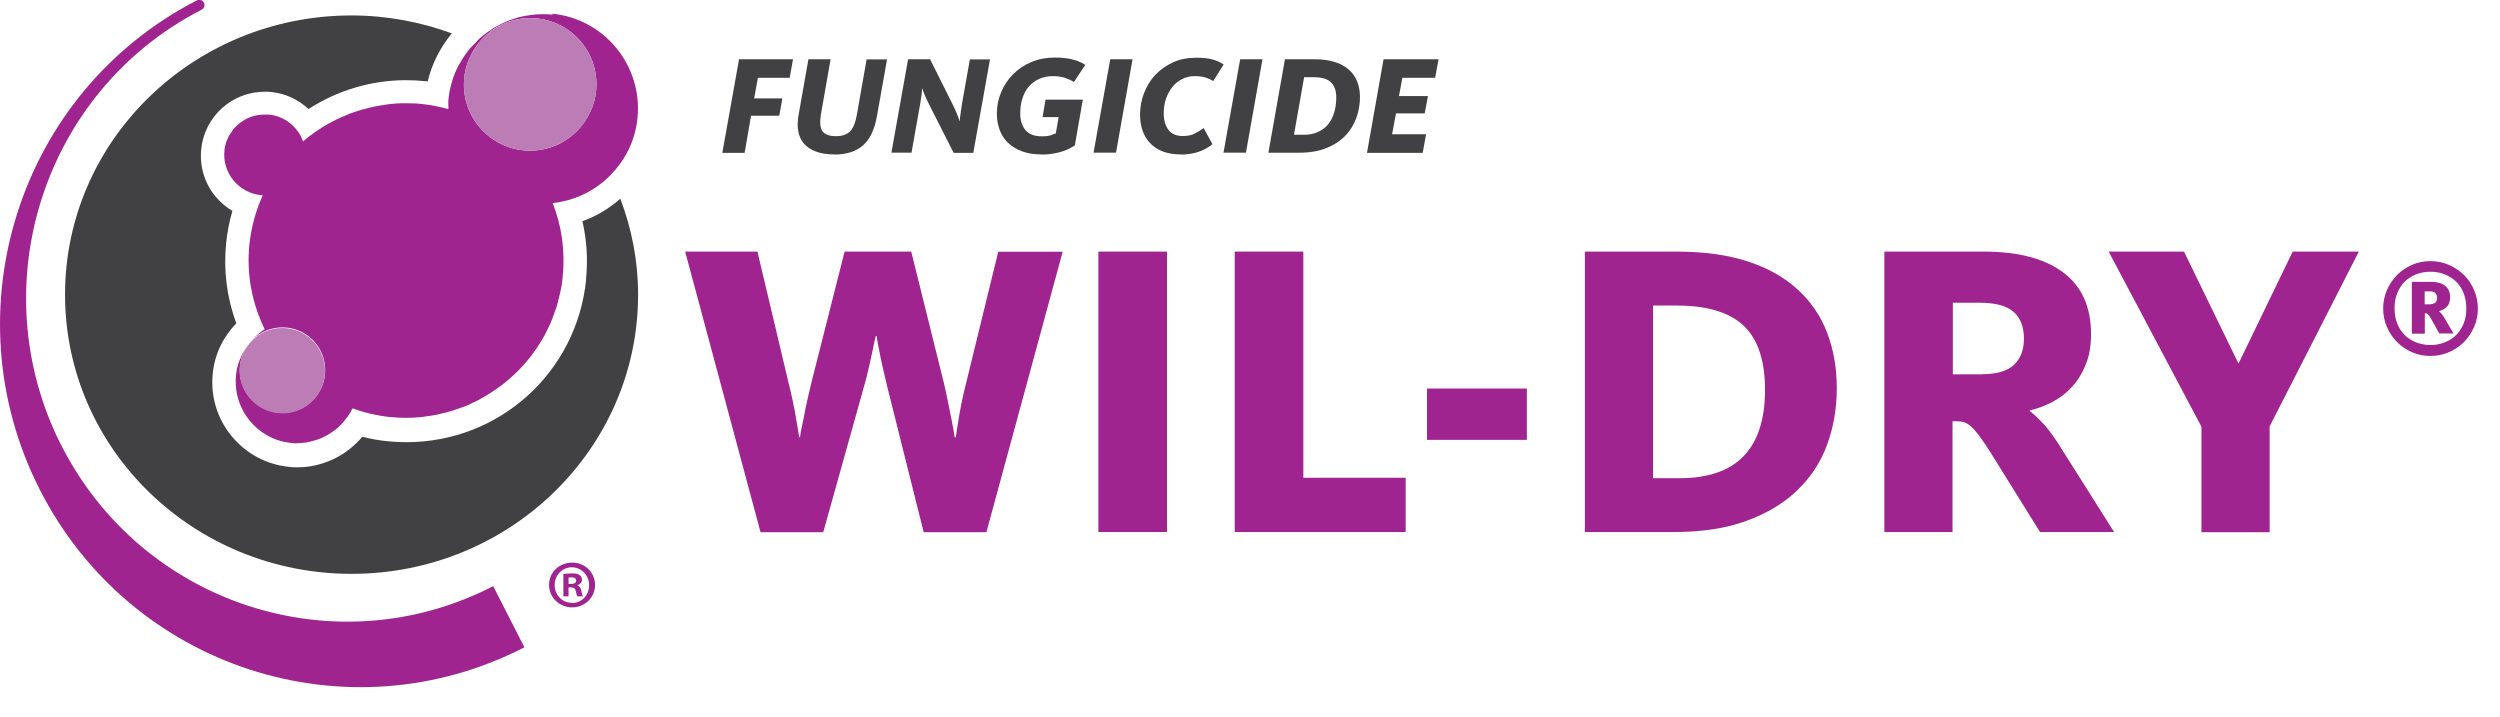 <svg viewBox="0 0 160.28 46" xmlns="http://www.w3.org/2000/svg" xmlns:xlink="http://www.w3.org/1999/xlink"><clipPath id="a"><path d="m0 0h40.91v44.06h-40.91z"/></clipPath><clipPath id="b"><path d="m0 0h40.91v44.06h-40.91z"/></clipPath><clipPath id="c"><path d="m0 0h40.91v44.05h-40.91z"/></clipPath><g fill="#414042"><path d="m47.38 3.8h3.46l-.21 1.19h-2.04l-.24 1.32h1.81l-.2 1.11h-1.81l-.41 2.38h-1.43l1.07-5.99z"/><path d="m53.49 9.9c-.46 0-.85-.06-1.17-.18s-.58-.29-.77-.5c-.19-.22-.31-.48-.37-.8-.06-.31-.05-.67.02-1.06l.63-3.56h1.42l-.62 3.54c-.08.49-.05.84.09 1.06.15.22.44.33.87.33s.72-.11.92-.32.34-.56.42-1.03l.63-3.57h1.31l-.65 3.65c-.15.85-.45 1.47-.89 1.86s-1.06.59-1.86.59z"/><path d="m58.24 3.8h1.39l1.44 2.88c.14.28.24.51.32.72s.12.32.13.35h.02s0-.06 0-.12.01-.14.03-.23c.01-.09.03-.2.04-.31.02-.11.04-.23.05-.35l.52-2.93h1.29l-1.07 5.99h-1.26l-1.57-3.1c-.13-.26-.23-.48-.31-.67-.07-.19-.11-.3-.13-.35h-.02s0 .06 0 .12-.01.13-.02.22-.02.18-.04.29-.04.22-.05.32l-.56 3.16h-1.29l1.07-5.99z"/><path d="m66.77 9.9c-.49 0-.92-.07-1.28-.21s-.66-.33-.89-.56c-.23-.24-.41-.51-.52-.83s-.17-.65-.17-1c0-.49.09-.96.28-1.4s.44-.82.77-1.15.72-.59 1.18-.78.95-.28 1.49-.28c.26 0 .49.01.69.04s.39.06.54.11c.16.04.3.09.41.15.12.05.22.11.31.17l-.73 1.1c-.14-.1-.32-.18-.55-.26s-.5-.12-.8-.12c-.32 0-.62.06-.88.18s-.48.28-.66.49-.32.46-.41.76c-.1.29-.14.62-.14.97 0 .44.11.79.33 1.06.22.26.57.4 1.05.4.24 0 .43-.02.58-.07.14-.05.25-.09.32-.12l.18-1.04h-1.03l.19-1.12h2.39l-.51 2.93c-.08.05-.19.12-.32.19s-.28.13-.46.19-.38.11-.61.15-.48.06-.76.06z"/><path d="m71.18 3.8h1.43l-1.06 5.99h-1.44z"/><path d="m75.7 9.9c-.46 0-.85-.07-1.18-.2s-.6-.32-.81-.55-.37-.51-.47-.81-.15-.64-.15-.99c0-.49.09-.95.26-1.39s.41-.83.72-1.16.69-.6 1.13-.8.94-.3 1.49-.3c.46 0 .83.04 1.11.13s.5.19.65.31l-.67 1.06c-.14-.1-.3-.17-.49-.23s-.41-.09-.68-.09c-.3 0-.57.06-.82.19s-.46.29-.63.51-.31.47-.41.76-.14.6-.14.93c0 .43.1.78.3 1.05s.51.4.92.4c.31 0 .56-.05.77-.16s.4-.22.57-.35l.56 1.03c-.08.07-.19.15-.32.23s-.28.15-.45.22-.36.12-.58.16-.44.06-.69.06z"/><path d="m79.51 3.8h1.43l-1.06 5.99h-1.44z"/><path d="m82.39 3.8h1.9c.49 0 .91.06 1.27.17s.67.28.91.49.42.46.54.76.18.63.18.99c0 .48-.08.94-.24 1.37s-.4.82-.72 1.14c-.32.33-.73.59-1.21.78s-1.05.29-1.7.29h-2l1.06-5.99zm1.2 4.84c.35 0 .65-.06.91-.18s.48-.28.65-.49.3-.46.39-.76c.09-.29.13-.62.13-.97 0-.43-.12-.76-.35-.97-.23-.22-.6-.32-1.1-.32h-.61l-.65 3.69h.62z"/><path d="m88.71 3.8h3.52l-.22 1.19h-2.1l-.22 1.17h1.86l-.21 1.11h-1.84l-.25 1.34h2.18l-.22 1.19h-3.57l1.06-5.99z"/></g><g fill="#9f248f"><path d="m43.92 16.13h4.64l2.03 8.56c.09.36.18.74.26 1.13.08.4.15.76.2 1.08l.19 1.13h.05l.05-.35c.05-.23.11-.52.18-.86.06-.34.14-.72.23-1.13s.18-.8.27-1.16l2.13-8.4h4.27l2.08 8.37c.09.38.18.77.26 1.19.08.41.16.79.23 1.13s.12.63.16.85c.04.23.05.35.05.36h.08s.02-.13.05-.35.08-.49.13-.82.12-.7.2-1.09c.08-.4.17-.77.26-1.13l2.08-8.5h4.13l-4.89 17.98h-4.02l-2.32-9.26c-.09-.38-.18-.76-.27-1.15s-.17-.74-.23-1.07-.11-.58-.15-.78l-.05-.32h-.05l-.08.32c-.04.2-.09.46-.16.78s-.15.68-.24 1.07-.19.77-.3 1.15l-2.59 9.26h-4.02l-4.83-17.98z"/><path d="m70.42 16.13h4.4v17.98h-4.4z"/><path d="m79.16 16.13h4.4v14.5h6.56v3.48h-10.96z"/><path d="m91.49 24.91h6.4v3.29h-6.4z"/><path d="m101.61 16.13h5.86c1.76 0 3.29.21 4.58.63s2.35 1.02 3.2 1.8c.85.77 1.48 1.7 1.89 2.77s.62 2.25.62 3.55-.21 2.51-.62 3.63-1.05 2.1-1.92 2.93c-.86.83-1.95 1.48-3.27 1.96-1.31.48-2.86.71-4.64.71h-5.7zm6.05 14.53c1.85 0 3.24-.48 4.14-1.43.91-.95 1.36-2.37 1.36-4.24s-.46-3.24-1.36-4.1c-.91-.86-2.34-1.3-4.28-1.3h-1.54v11.07h1.67z"/><path d="m120.83 16.13h6.37c2.2 0 3.89.45 5.08 1.34s1.78 2.21 1.78 3.96c0 .74-.11 1.39-.34 1.94-.22.56-.52 1.04-.88 1.43-.36.4-.77.71-1.24.96s-.95.43-1.46.55v.05c.27.2.58.5.95.9.36.41.77 1 1.24 1.77l3.21 5.08h-4.75l-3.19-5.13c-.29-.45-.53-.81-.73-1.07s-.37-.46-.53-.59c-.15-.13-.3-.22-.45-.26-.14-.04-.31-.05-.49-.05h-.22v7.1h-4.37v-17.98zm6.26 7.86c.92 0 1.59-.2 2.02-.59.43-.4.65-.96.65-1.7s-.23-1.33-.67-1.71c-.45-.39-1.17-.58-2.16-.58h-1.73v4.59h1.89z"/><path d="m141.13 27.34-5.94-11.21h4.83l3.48 7.15h.03l3.46-7.15h4.24l-5.72 11.21v6.78h-4.37v-6.78z"/><path d="m155.82 22.82c-.42 0-.81-.08-1.18-.24s-.69-.38-.96-.65-.49-.6-.65-.97-.24-.76-.24-1.18.08-.81.24-1.18.38-.69.65-.97c.27-.27.6-.49.96-.65.37-.16.76-.24 1.18-.24s.81.08 1.18.24.69.38.97.65.49.6.65.97.24.76.24 1.18-.08.81-.24 1.18-.38.69-.65.97c-.27.27-.6.49-.97.65s-.76.24-1.18.24zm0-.7c.33 0 .64-.06.92-.17s.53-.27.73-.47.36-.45.48-.74.17-.61.17-.97-.06-.68-.17-.97-.27-.54-.48-.74-.45-.36-.73-.47-.59-.17-.92-.17-.64.06-.92.17-.53.27-.73.47-.36.45-.48.74-.17.61-.17.97.06.68.17.97.27.53.48.74.45.36.73.47.59.17.92.17zm-1.2-4.05h1.22c.41 0 .72.09.93.26s.31.41.31.72c0 .27-.07.48-.21.62s-.31.23-.5.28c.04.03.1.09.16.17s.14.19.23.34l.54.92h-.91l-.56-1c-.08-.12-.14-.21-.18-.24-.05-.04-.11-.06-.19-.06v1.31h-.83v-3.31zm1.13 1.44c.15 0 .27-.03.36-.09s.14-.17.14-.32c0-.13-.04-.23-.11-.31s-.19-.11-.37-.11h-.32v.83h.29z"/></g><g clip-path="url(#a)"><g clip-path="url(#b)"><g fill="#414042"><path d="m14.38 9.71c.02-.17.05-.34.1-.5-.05.16-.09.33-.1.5"/><path d="m16.74 12.57s.04 0 .06 0c-.03 0-.06 0-.09 0z"/><path d="m17.88 28.27c-.5-.16-.96-.41-1.35-.74.39.33.84.58 1.35.74"/><path d="m16.53 27.54c-.39-.33-.71-.72-.95-1.17.24.45.57.85.95 1.17"/><path d="m15.45 7.87c.07-.05.15-.11.23-.15-.08.05-.15.1-.23.15"/><path d="m15.87 7.62c.08-.04.16-.07.25-.1-.09.03-.17.07-.25.1"/><path d="m19.06 28.45s.08 0 .12 0c-.17 0-.35 0-.52-.01.14.01.27.02.4.02"/><path d="m35.56 20.08c-.06.18-.13.36-.2.54.07-.18.14-.36.2-.54"/><path d="m16.34 7.46c.09-.02.18-.04.27-.05-.09.01-.18.03-.27.05"/><path d="m34.74 21.86c-.09.15-.18.3-.28.45.1-.15.19-.3.28-.45"/><path d="m14.55 9.05c.04-.1.08-.21.13-.3-.05.1-.09.2-.13.3"/><path d="m14.78 8.58c.05-.08.1-.17.16-.24-.06.08-.11.16-.16.24"/><path d="m35.19 21c-.08.17-.15.33-.24.49.09-.16.16-.33.24-.49"/><path d="m15.09 8.19c.06-.07.13-.13.2-.19-.07.06-.13.13-.2.19"/><path d="m21.79 27.33c-.08.08-.17.16-.25.23.09-.07.17-.15.25-.23"/><path d="m26.04 26.85c.33 0 .66-.02.98-.05-.32.03-.65.05-.98.05z"/><path d="m22.19 26.88c-.08.1-.15.2-.24.3.09-.09.16-.19.24-.3"/><path d="m22.6 26.23c-.08.17-.18.34-.29.5.11-.16.21-.32.29-.5"/><path d="m32.26 24.69c-.13.1-.27.21-.41.3.14-.1.28-.2.41-.3"/><path d="m31.49 25.24c-.15.09-.29.18-.44.27.15-.09.3-.17.44-.27"/><path d="m28.92 26.42c-.18.06-.37.1-.56.14.19-.04.37-.09.56-.14"/><path d="m29.81 26.11c-.17.07-.34.13-.51.18.17-.06.34-.12.51-.18"/><path d="m34.21 22.66c-.1.14-.2.28-.31.41.11-.13.21-.27.31-.41"/><path d="m30.67 25.71c-.16.08-.32.15-.48.23.16-.07.32-.15.48-.23"/><path d="m20.33 28.23c-.1.03-.2.07-.31.09.1-.03.21-.06.31-.09"/><path d="m33.62 23.4c-.11.13-.23.25-.35.38.12-.12.23-.25.35-.38"/><path d="m19.77 28.38c-.11.02-.22.03-.33.05.11-.01.22-.02.33-.05"/><path d="m35.85 19.08c-.05.21-.1.42-.16.63.06-.2.11-.42.16-.63"/><path d="m32.97 24.08c-.12.12-.25.23-.38.34.13-.11.26-.22.38-.34"/><path d="m21.34 27.7c-.09.06-.18.13-.27.18.1-.06.18-.12.27-.18"/><path d="m20.86 28.01c-.1.05-.19.1-.29.14.1-.04.2-.09.29-.14"/><path d="m27.99 26.66c-.21.04-.42.07-.64.1.21-.03.43-.06.64-.1"/><path d="m22.6 26.23c.76.28 1.57.47 2.41.56h.04c-.01 0-.03 0-.04 0-.84-.09-1.65-.28-2.41-.56"/><path d="m23.09 7.08c.19-.06.38-.11.57-.15-.19.05-.38.1-.57.15"/><path d="m24.04 6.84c.2-.04.41-.07.62-.1-.21.03-.42.06-.62.1"/><path d="m22.18 7.41c.18-.07.36-.14.54-.21-.18.06-.36.13-.54.21"/><path d="m25.01 6.69c.26-.03.53-.04.79-.04-.27 0-.53.02-.79.04"/><path d="m28.95 5.31s.01-.06.02-.08c0 .03-.01.06-.02.08"/><path d="m26.03 6.64s-.02 0-.02 0c.35 0 .7.01 1.05.05-.35-.03-.69-.05-1.03-.05"/><path d="m29.36 4.28s.04-.08.06-.11c-.02.04-.04.08-.06.11"/><path d="m16.97 7.37s-.09.01-.14.01c.13 0 .27-.01.41 0-.09 0-.18-.01-.27-.01"/><path d="m15.13 24.1c-.08.82.09 1.6.45 2.27-.36-.67-.53-1.45-.45-2.27"/><path d="m29.94 3.35s.06-.08.09-.12c-.03.04-.06.08-.09.12"/><path d="m20.43 8.35c.18-.12.36-.24.54-.34-.18.11-.36.23-.54.34"/><path d="m21.3 7.83c.17-.09.35-.18.52-.26-.18.08-.35.17-.52.26"/><path d="m19.42 9.11c.24-.21.49-.4.75-.59-.26.18-.51.38-.75.59"/><path d="m36.08 17.78c-.03.33-.08.65-.15.97.06-.32.11-.64.15-.97"/><path d="m37.58 17.92c-.6 5.95-5.56 10.43-11.53 10.43-.39 0-.79-.02-1.19-.06-.54-.05-1.09-.15-1.63-.29-1.02 1.22-2.55 1.96-4.16 1.96-.18 0-.37 0-.55-.03-1.45-.15-2.75-.85-3.68-1.98-.92-1.13-1.35-2.55-1.2-4 .12-1.23.66-2.35 1.51-3.22-.61-1.65-.83-3.41-.65-5.15.07-.69.2-1.38.4-2.06-.41-.24-.78-.56-1.1-.94-.69-.85-1.01-1.92-.9-3.01.21-2.1 1.97-3.69 4.08-3.69.14 0 .28 0 .42.02.9.09 1.74.49 2.38 1.09 1.86-1.2 4.03-1.85 6.25-1.85.39 0 .79.02 1.18.06.07 0 .14.01.21.02.28-1.16.82-2.2 1.55-3.08-2-.73-4.16-1.15-6.43-1.15-10.14 0-18.37 8.01-18.37 17.9s8.23 17.9 18.37 17.9 18.37-8.01 18.37-17.9c0-2.16-.41-4.23-1.14-6.15-.71.62-1.52 1.12-2.43 1.44.28 1.22.36 2.48.23 3.74"/></g><path d="m3.93 28.56c-5.17-10.2-1.16-22.7 8.96-27.92.43-.19.18-.82-.3-.6-11.36 5.86-15.86 19.89-10.05 31.33 5.81 11.45 19.72 15.98 31.08 10.13l-2-3.92c-10.11 5.21-22.5 1.17-27.68-9.01" fill="#9f248f"/><path d="m35.43.94c-.21-.02-.42-.03-.62-.03-.37 0-.73.04-1.08.1-.03 0-.05 0-.08.01-.33.06-.66.16-.97.28-.04.01-.08.03-.12.04-.3.12-.59.27-.87.43-.04.03-.08.05-.12.08-.27.17-.53.36-.77.57-.04.03-.08.07-.11.1-.08.07-.14.16-.21.23-.15.15-.31.3-.44.47-.03.04-.06.08-.09.12-.2.26-.37.53-.53.82-.02.04-.04.08-.06.11-.15.3-.28.62-.38.95 0 .03-.01.05-.02.08-.1.35-.18.71-.21 1.08-.02.21 0 .42 0 .62-.54-.15-1.1-.27-1.68-.33-.35-.04-.71-.05-1.05-.05-.07 0-.13 0-.2 0-.27 0-.53.02-.79.05-.12.01-.23.03-.35.05-.21.03-.42.06-.62.1-.13.03-.25.06-.38.09-.19.05-.38.1-.57.15-.13.04-.25.08-.38.12-.18.06-.36.13-.54.21-.12.05-.24.1-.36.15-.18.08-.35.17-.52.26-.11.06-.22.11-.33.17-.19.11-.36.23-.54.34-.09.06-.18.11-.26.17-.26.18-.51.38-.75.59-.08-.23-.19-.45-.33-.64-.42-.59-1.08-1.01-1.85-1.08-.14-.01-.27 0-.41 0-.08 0-.15.01-.23.02-.09.01-.18.03-.27.05-.07.02-.14.04-.21.06-.08.03-.17.07-.25.1-.06.03-.13.06-.19.1-.08.04-.15.1-.23.15-.06.04-.12.08-.17.13-.07.06-.13.13-.2.19-.05.05-.1.1-.14.15-.06.08-.11.16-.16.24-.03.06-.07.11-.11.16-.05.1-.09.2-.13.3-.02.05-.05.1-.06.15-.05.16-.08.33-.1.5-.15 1.43.9 2.71 2.33 2.86h.09.02s.01 0 .02 0c-.44.97-.74 2.03-.86 3.15-.2 1.95.18 3.81.98 5.45-.29.18-.54.41-.78.66.49-.48 1.17-.78 1.92-.78 1.51 0 2.74 1.22 2.74 2.74s-1.23 2.74-2.74 2.74-2.74-1.23-2.74-2.74c0-.55.17-1.06.44-1.48-.36.52-.61 1.13-.68 1.81-.08.82.09 1.6.45 2.27.24.45.57.85.95 1.17.39.32.84.58 1.35.74.25.08.51.13.78.16.18.02.35.02.52.01.09 0 .17-.01.26-.02.11-.01.22-.02.33-.05.08-.01.17-.03.25-.06.1-.03.21-.06.31-.09.08-.03.16-.06.24-.09.1-.04.2-.09.29-.14.07-.04.15-.07.22-.12.09-.06.18-.12.27-.18.06-.05.13-.09.19-.14.09-.07.17-.15.25-.23.05-.05.11-.1.16-.16.09-.09.16-.19.24-.3.04-.05.08-.1.12-.15.11-.16.21-.32.29-.5.76.28 1.57.47 2.41.56h.04c.33.03.66.05.99.05s.66-.02.98-.05c.11-.01.21-.03.32-.05.21-.03.43-.05.64-.1.13-.02.25-.06.37-.09.19-.04.37-.09.56-.14.13-.04.26-.09.39-.13.17-.06.34-.12.51-.18.13-.05.26-.11.38-.17.16-.07.32-.15.48-.23.13-.07.25-.14.37-.21.15-.09.3-.17.44-.27.12-.08.24-.16.36-.24.14-.1.28-.2.41-.3l.33-.27c.13-.11.26-.23.38-.34.11-.1.21-.2.31-.3.12-.12.23-.25.35-.38.09-.11.19-.22.28-.33.11-.13.21-.27.31-.41.08-.12.17-.23.25-.35.1-.15.19-.3.28-.45.07-.12.15-.24.21-.37.08-.16.16-.33.24-.49.06-.12.12-.25.17-.38.07-.18.14-.36.2-.54.04-.12.09-.25.13-.37.06-.2.11-.41.16-.63.03-.11.06-.22.08-.33.07-.32.12-.64.15-.97 0 0 0-.01 0-.02.08-.82.06-1.63-.05-2.42-.11-.78-.31-1.54-.6-2.26 1.43-.15 2.74-.8 3.71-1.79.46-.47.85-1.01 1.15-1.61.3-.62.51-1.31.58-2.05.34-3.35-2.1-6.35-5.45-6.69m-1.43 8.78c-2.35 0-4.25-1.9-4.25-4.25 0-.97.34-1.86.89-2.58.78-1.01 1.98-1.67 3.36-1.67 2.35 0 4.25 1.9 4.25 4.25 0 1.05-.39 1.99-1.02 2.74-.78.92-1.93 1.51-3.23 1.51" fill="#9f248f"/><g fill="#bc7cb5"><path d="m33.99 1.16c-1.37 0-2.58.66-3.36 1.67-.55.72-.89 1.61-.89 2.58 0 2.35 1.9 4.25 4.25 4.25 1.3 0 2.45-.6 3.23-1.51.63-.74 1.02-1.69 1.02-2.74 0-2.35-1.9-4.25-4.25-4.25"/><path d="m18.1 26.51c1.51 0 2.74-1.23 2.74-2.74s-1.23-2.74-2.74-2.74c-.75 0-1.42.3-1.92.78-.14.15-.26.3-.38.47-.28.43-.44.93-.44 1.48 0 1.51 1.23 2.74 2.74 2.74"/><path d="m15.8 22.29c.11-.17.24-.32.38-.47-.14.14-.27.3-.38.47"/></g></g><g clip-path="url(#c)" fill="#9f248f"><path d="m36.68 36.07c-.83 0-1.48.63-1.48 1.43s.66 1.44 1.48 1.44 1.47-.64 1.47-1.44-.65-1.43-1.46-1.43m-.01 2.58c-.64 0-1.12-.51-1.12-1.14s.48-1.14 1.1-1.14 1.11.52 1.11 1.15-.47 1.14-1.09 1.14"/><path d="m37.01 37.54v-.02c.17-.05.3-.17.3-.34 0-.14-.06-.25-.15-.31-.1-.07-.22-.11-.49-.11-.24 0-.42.03-.55.04v1.43h.33v-.57h.16c.18 0 .27.07.3.22.04.18.07.3.11.35h.35c-.03-.05-.06-.13-.1-.35-.04-.19-.11-.31-.25-.35m-.41-.09h-.16v-.41s.1-.02.18-.02c.21 0 .31.09.31.22 0 .15-.15.21-.33.21"/></g></g></svg>